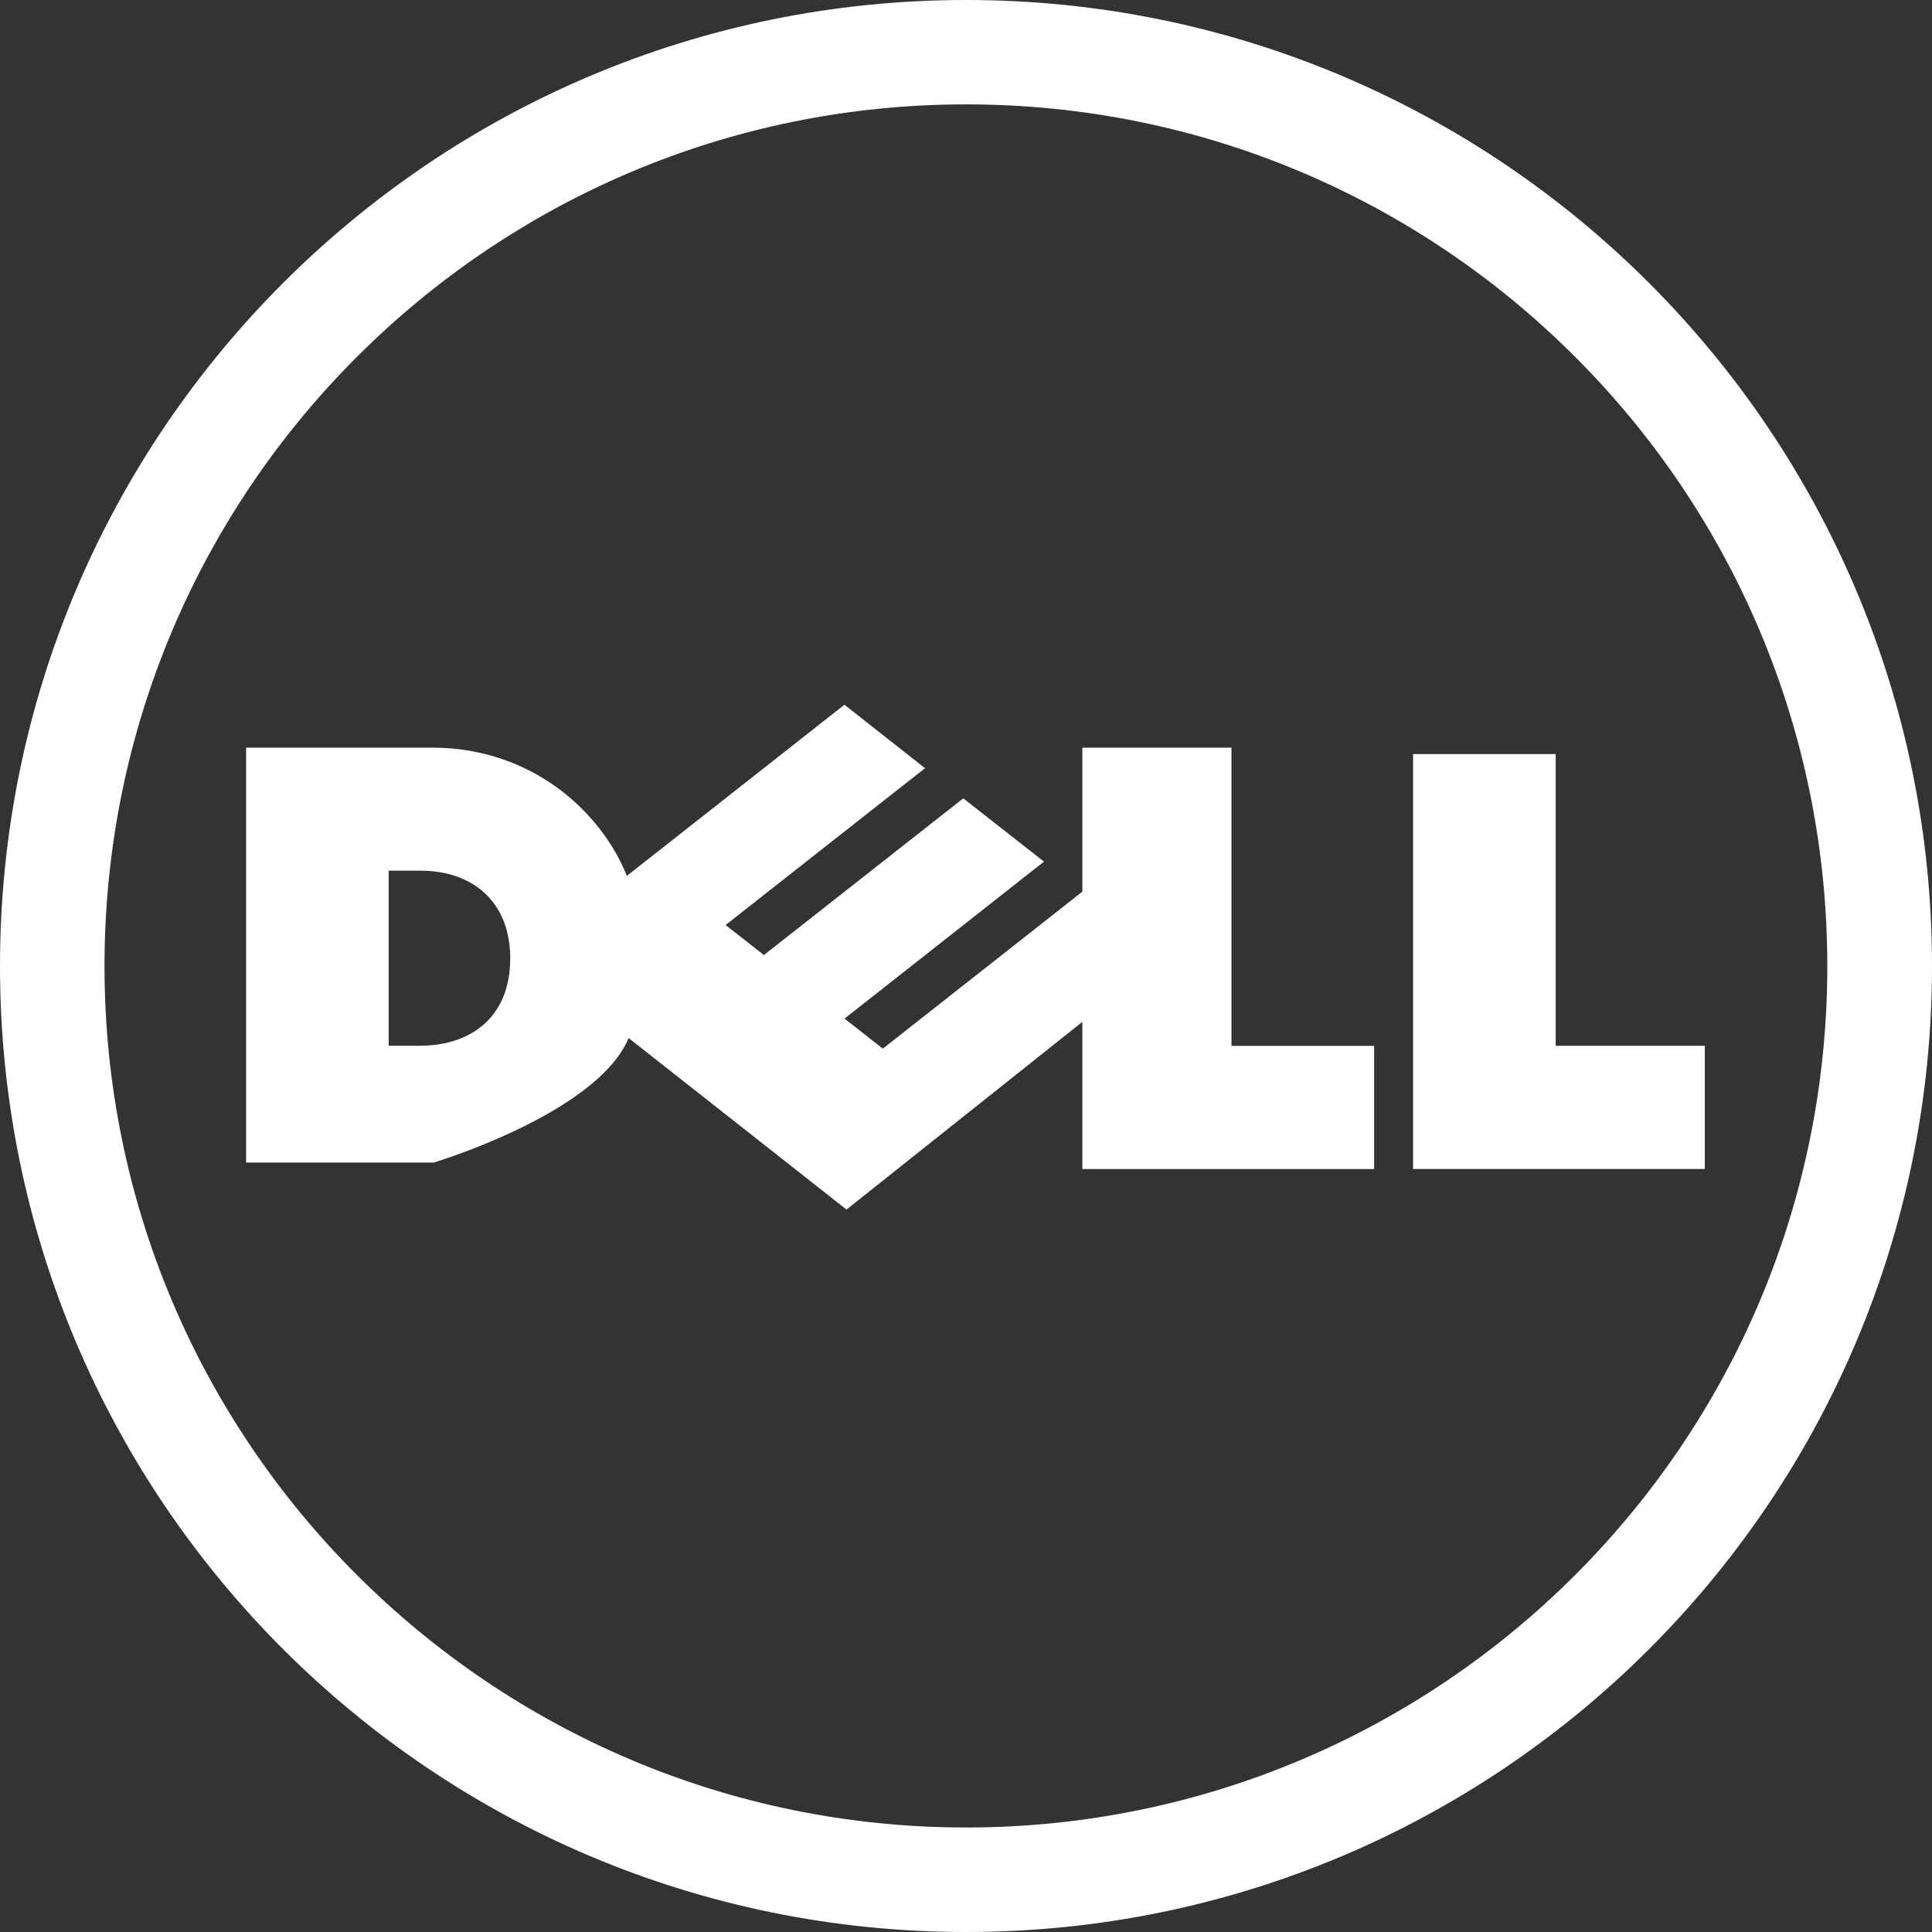 <?xml version="1.0" encoding="UTF-8"?>
<svg id="Calque_1" data-name="Calque 1" xmlns="http://www.w3.org/2000/svg" viewBox="0 0 298 298">
  <rect x="0" y="0" width="298" height="298" fill="#333333" stroke="none"/>
  <defs>
    <style>
      .cls-1 {
        fill: #fff;
        stroke-width: 0px;
      }
    </style>
  </defs>
  <g id="layer1">
    <g id="g3460">
      <path id="path3462" class="cls-1" d="M149.01,16.1c-36.69,0-69.91,14.88-93.96,38.95-24.06,24.02-38.93,57.26-38.93,93.96s14.87,69.89,38.93,93.92c24.05,24.04,57.28,38.95,93.96,38.95s69.94-14.91,93.95-38.95c24.05-24.03,38.89-57.24,38.89-93.92s-14.84-69.95-38.89-93.96c-24.02-24.07-57.26-38.95-93.95-38.95M149.01,0C231.29,0,298,66.72,298,149.02s-66.71,148.98-148.99,148.98S0,231.29,0,149.02,66.74,0,149.01,0"/>
    </g>
    <g id="g3464">
      <path id="path3466" class="cls-1" d="M78.7,147.8c0-8.61-5.71-13.5-13.8-13.5h-4.95v27h4.81c7.52,0,13.94-4.09,13.94-13.5M166.96,157.61l-36.39,28.96-33.61-26.46c-4.85,11.65-30.07,19.21-30.07,19.21h-28.93v-64h28.72c15.06,0,25.91,9.58,30.01,19.78l33.56-26.4,12.43,9.79-30.76,24.19,5.91,4.63,30.75-24.17,12.45,9.76-30.76,24.21,5.9,4.64,30.78-24.22v-22.21h23v46h22v19h-45v-22.7ZM239.96,161.31h23v19h-45v-64h22v45Z"/>
    </g>
  </g>
</svg>